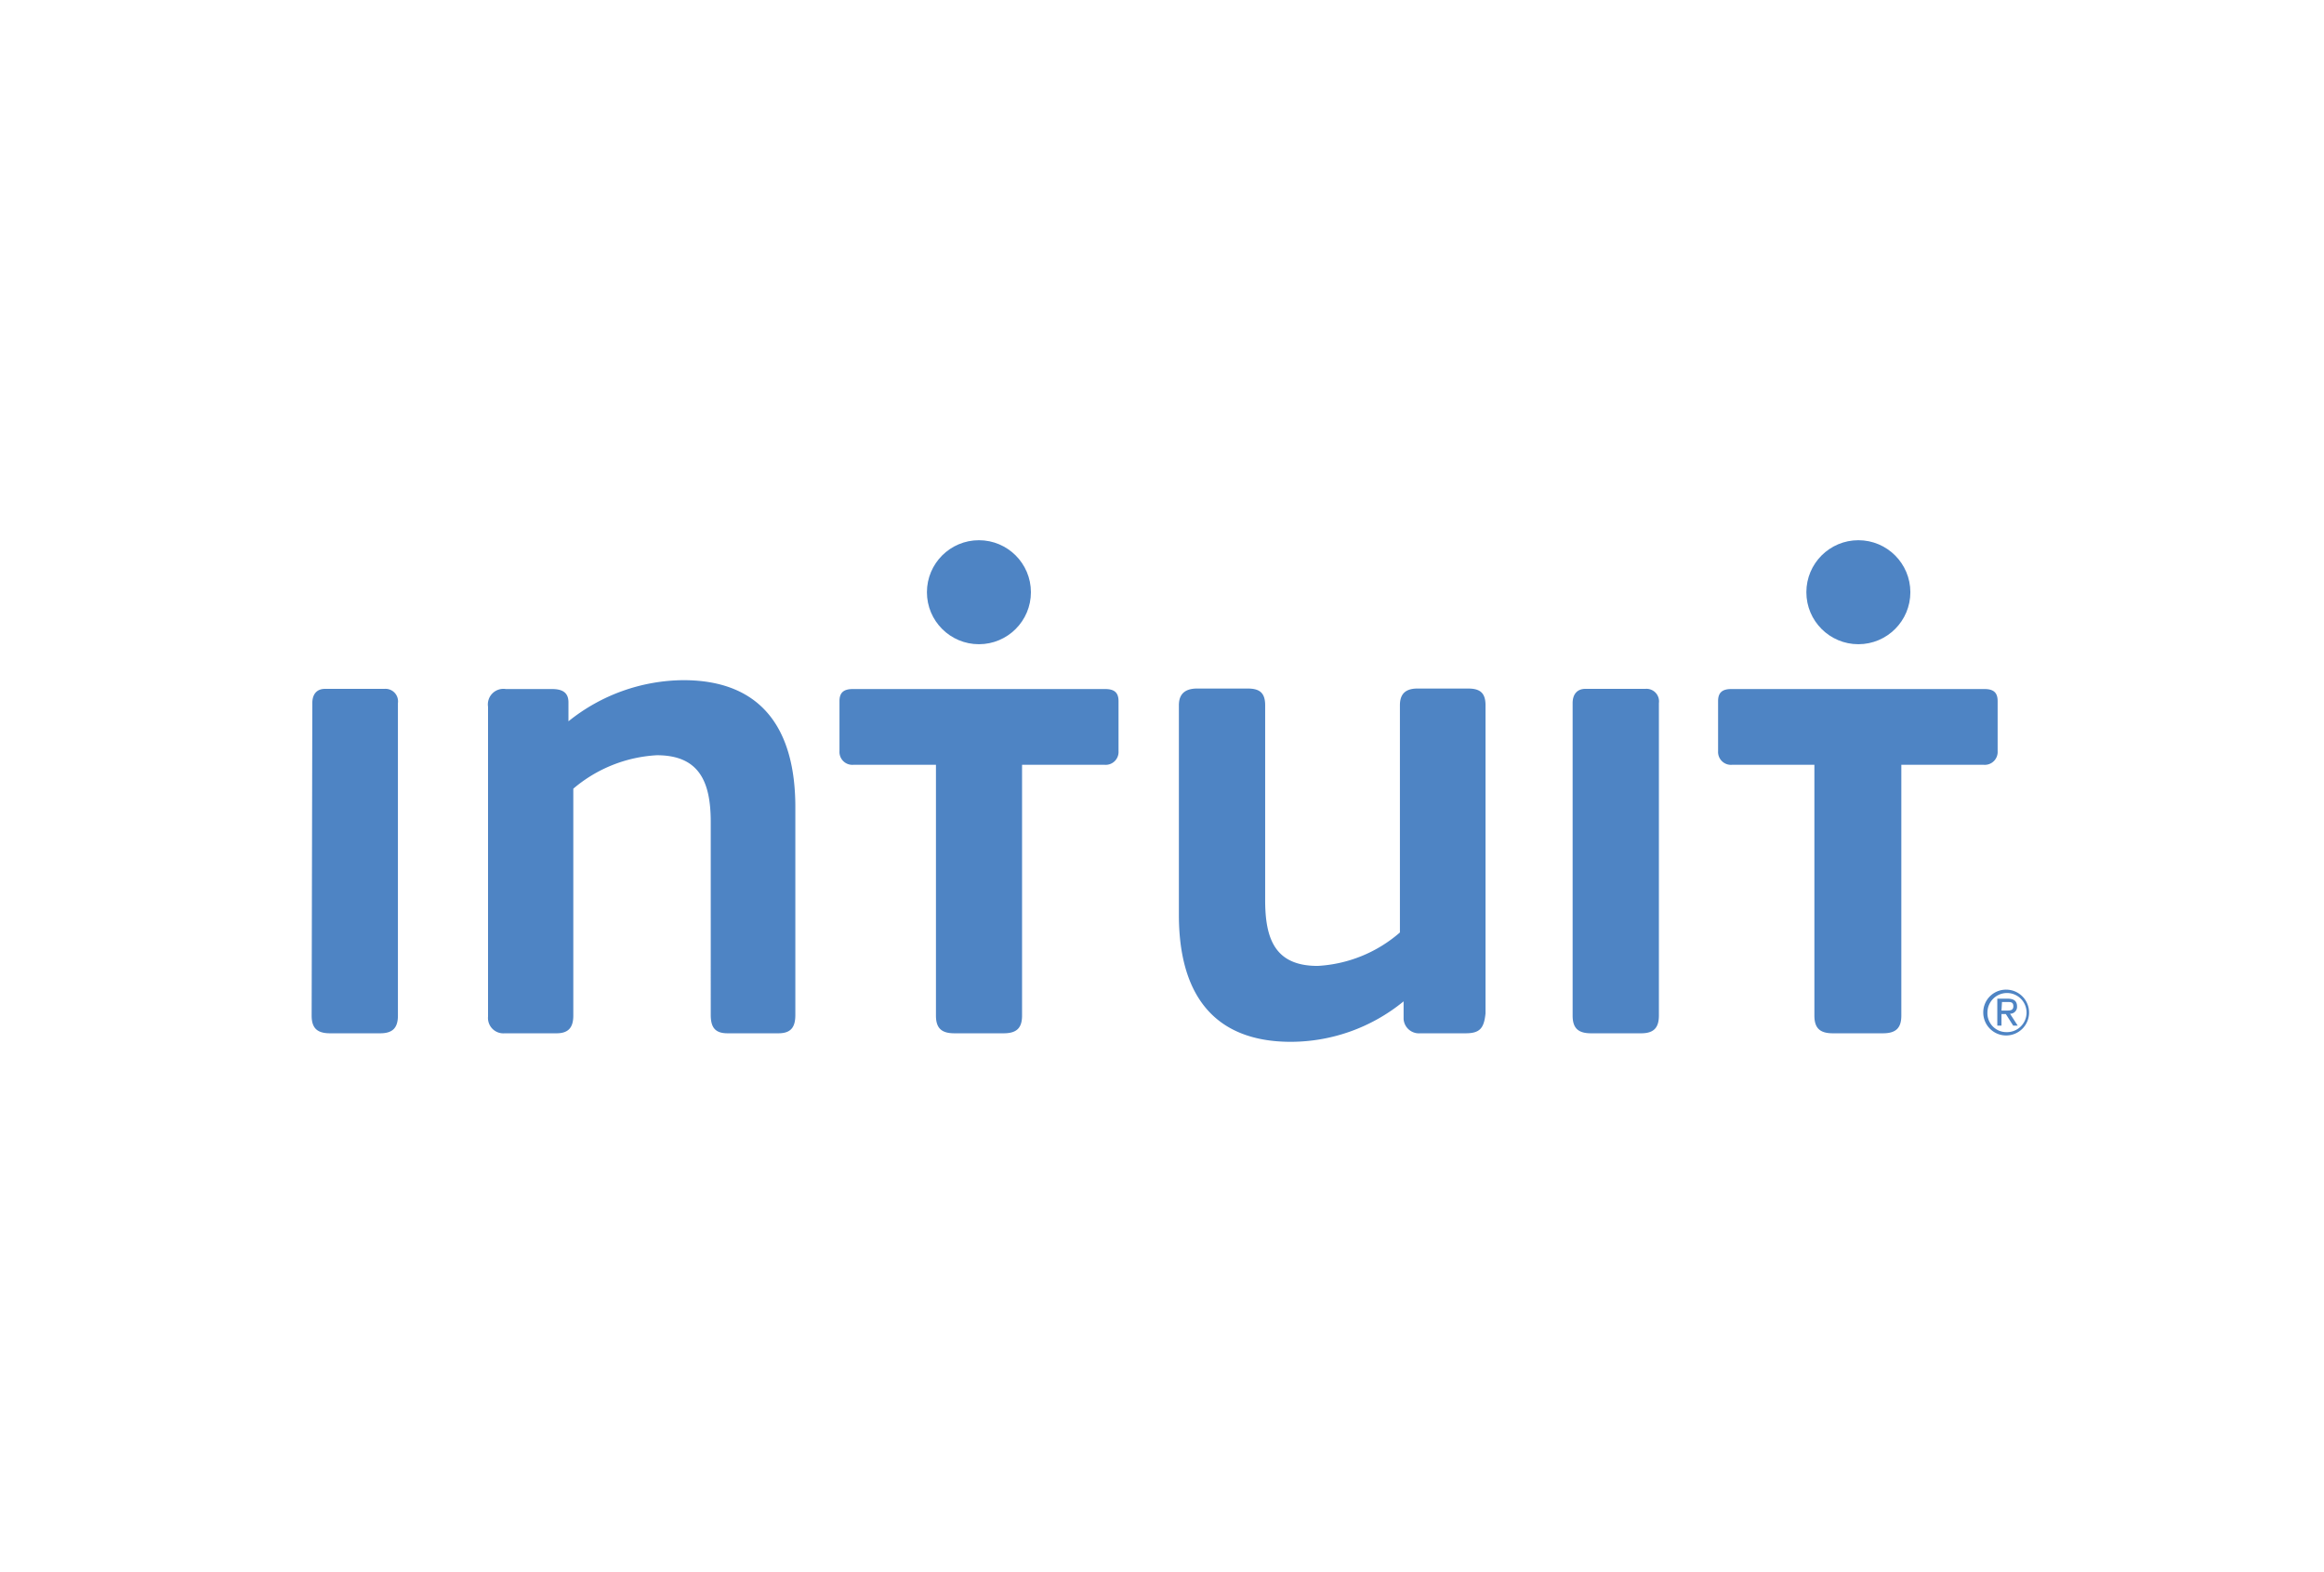 <svg xmlns="http://www.w3.org/2000/svg" id="Layer_1" data-name="Layer 1" viewBox="0 0 139 94"><defs><style>.cls-1{fill:#4e84c4}</style></defs><g id="Intuit_Logo" data-name="Intuit Logo"><path d="M87.66 61.8h-2.71a.92.92 0 0 1-1-.85v-1.06a10.67 10.67 0 0 1-6.74 2.42c-4.75 0-6.7-3-6.7-7.59V42.18c0-.72.42-1 1.1-1h3c.68 0 1.06.21 1.06 1v11.65c0 2.33.59 3.94 3.14 3.94a8.17 8.17 0 0 0 4.92-2V42.18c0-.72.38-1 1.06-1h3c.68 0 1.06.21 1.06 1v18.43c-.09.89-.34 1.19-1.19 1.19ZM18.68 42.05c0-.51.25-.85.76-.85H23a.75.75 0 0 1 .8.85v18.69c0 .76-.34 1.06-1.06 1.06h-3c-.76 0-1.1-.3-1.1-1.06ZM94.06 42.05c0-.51.26-.85.76-.85h3.59a.75.75 0 0 1 .81.85v18.69c0 .76-.34 1.06-1.06 1.06h-3c-.76 0-1.1-.3-1.1-1.06ZM46.56 61.8h-3.05c-.76 0-1-.38-1-1.1V49.17c0-2.33-.63-4-3.22-4a8.41 8.41 0 0 0-5 2v13.57c0 .72-.3 1.06-1 1.06h-3.1a.92.92 0 0 1-1-1V42.27a.93.93 0 0 1 1.06-1.06H33c.59 0 1 .17 1 .8v1.13a11.08 11.08 0 0 1 6.87-2.46c4.75 0 6.7 3 6.7 7.59V60.7c0 .72-.25 1.1-1.01 1.1Z" class="cls-1"/><circle cx="58.55" cy="35.42" r="3.11" class="cls-1"/><path d="M66.09 41.21c.51 0 .81.17.81.72v3a.77.77 0 0 1-.85.81h-4.92v15c0 .76-.34 1.06-1.1 1.06h-2.95c-.76 0-1.1-.3-1.1-1.06v-15h-4.92a.77.77 0 0 1-.85-.81v-3c0-.55.3-.72.81-.72Z" class="cls-1"/><circle cx="111.15" cy="35.42" r="3.11" class="cls-1"/><path d="M118.68 41.21c.51 0 .8.17.8.72v3a.77.77 0 0 1-.85.81h-4.91v15c0 .76-.34 1.06-1.1 1.06h-3c-.76 0-1.1-.3-1.1-1.06v-15h-4.91a.77.77 0 0 1-.85-.81v-3c0-.55.3-.72.8-.72ZM120 59.19a1.37 1.37 0 1 1-1.38 1.37 1.36 1.36 0 0 1 1.38-1.37Zm0 2.54a1.17 1.17 0 1 0-1.13-1.18 1.13 1.13 0 0 0 1.13 1.18Zm-.54-2h.62c.38 0 .56.15.56.46a.41.41 0 0 1-.42.44l.46.71h-.27l-.44-.69h-.26v.69h-.25Zm.25.71h.29c.22 0 .42 0 .42-.26s-.18-.25-.35-.25h-.33Z" class="cls-1"/></g></svg>